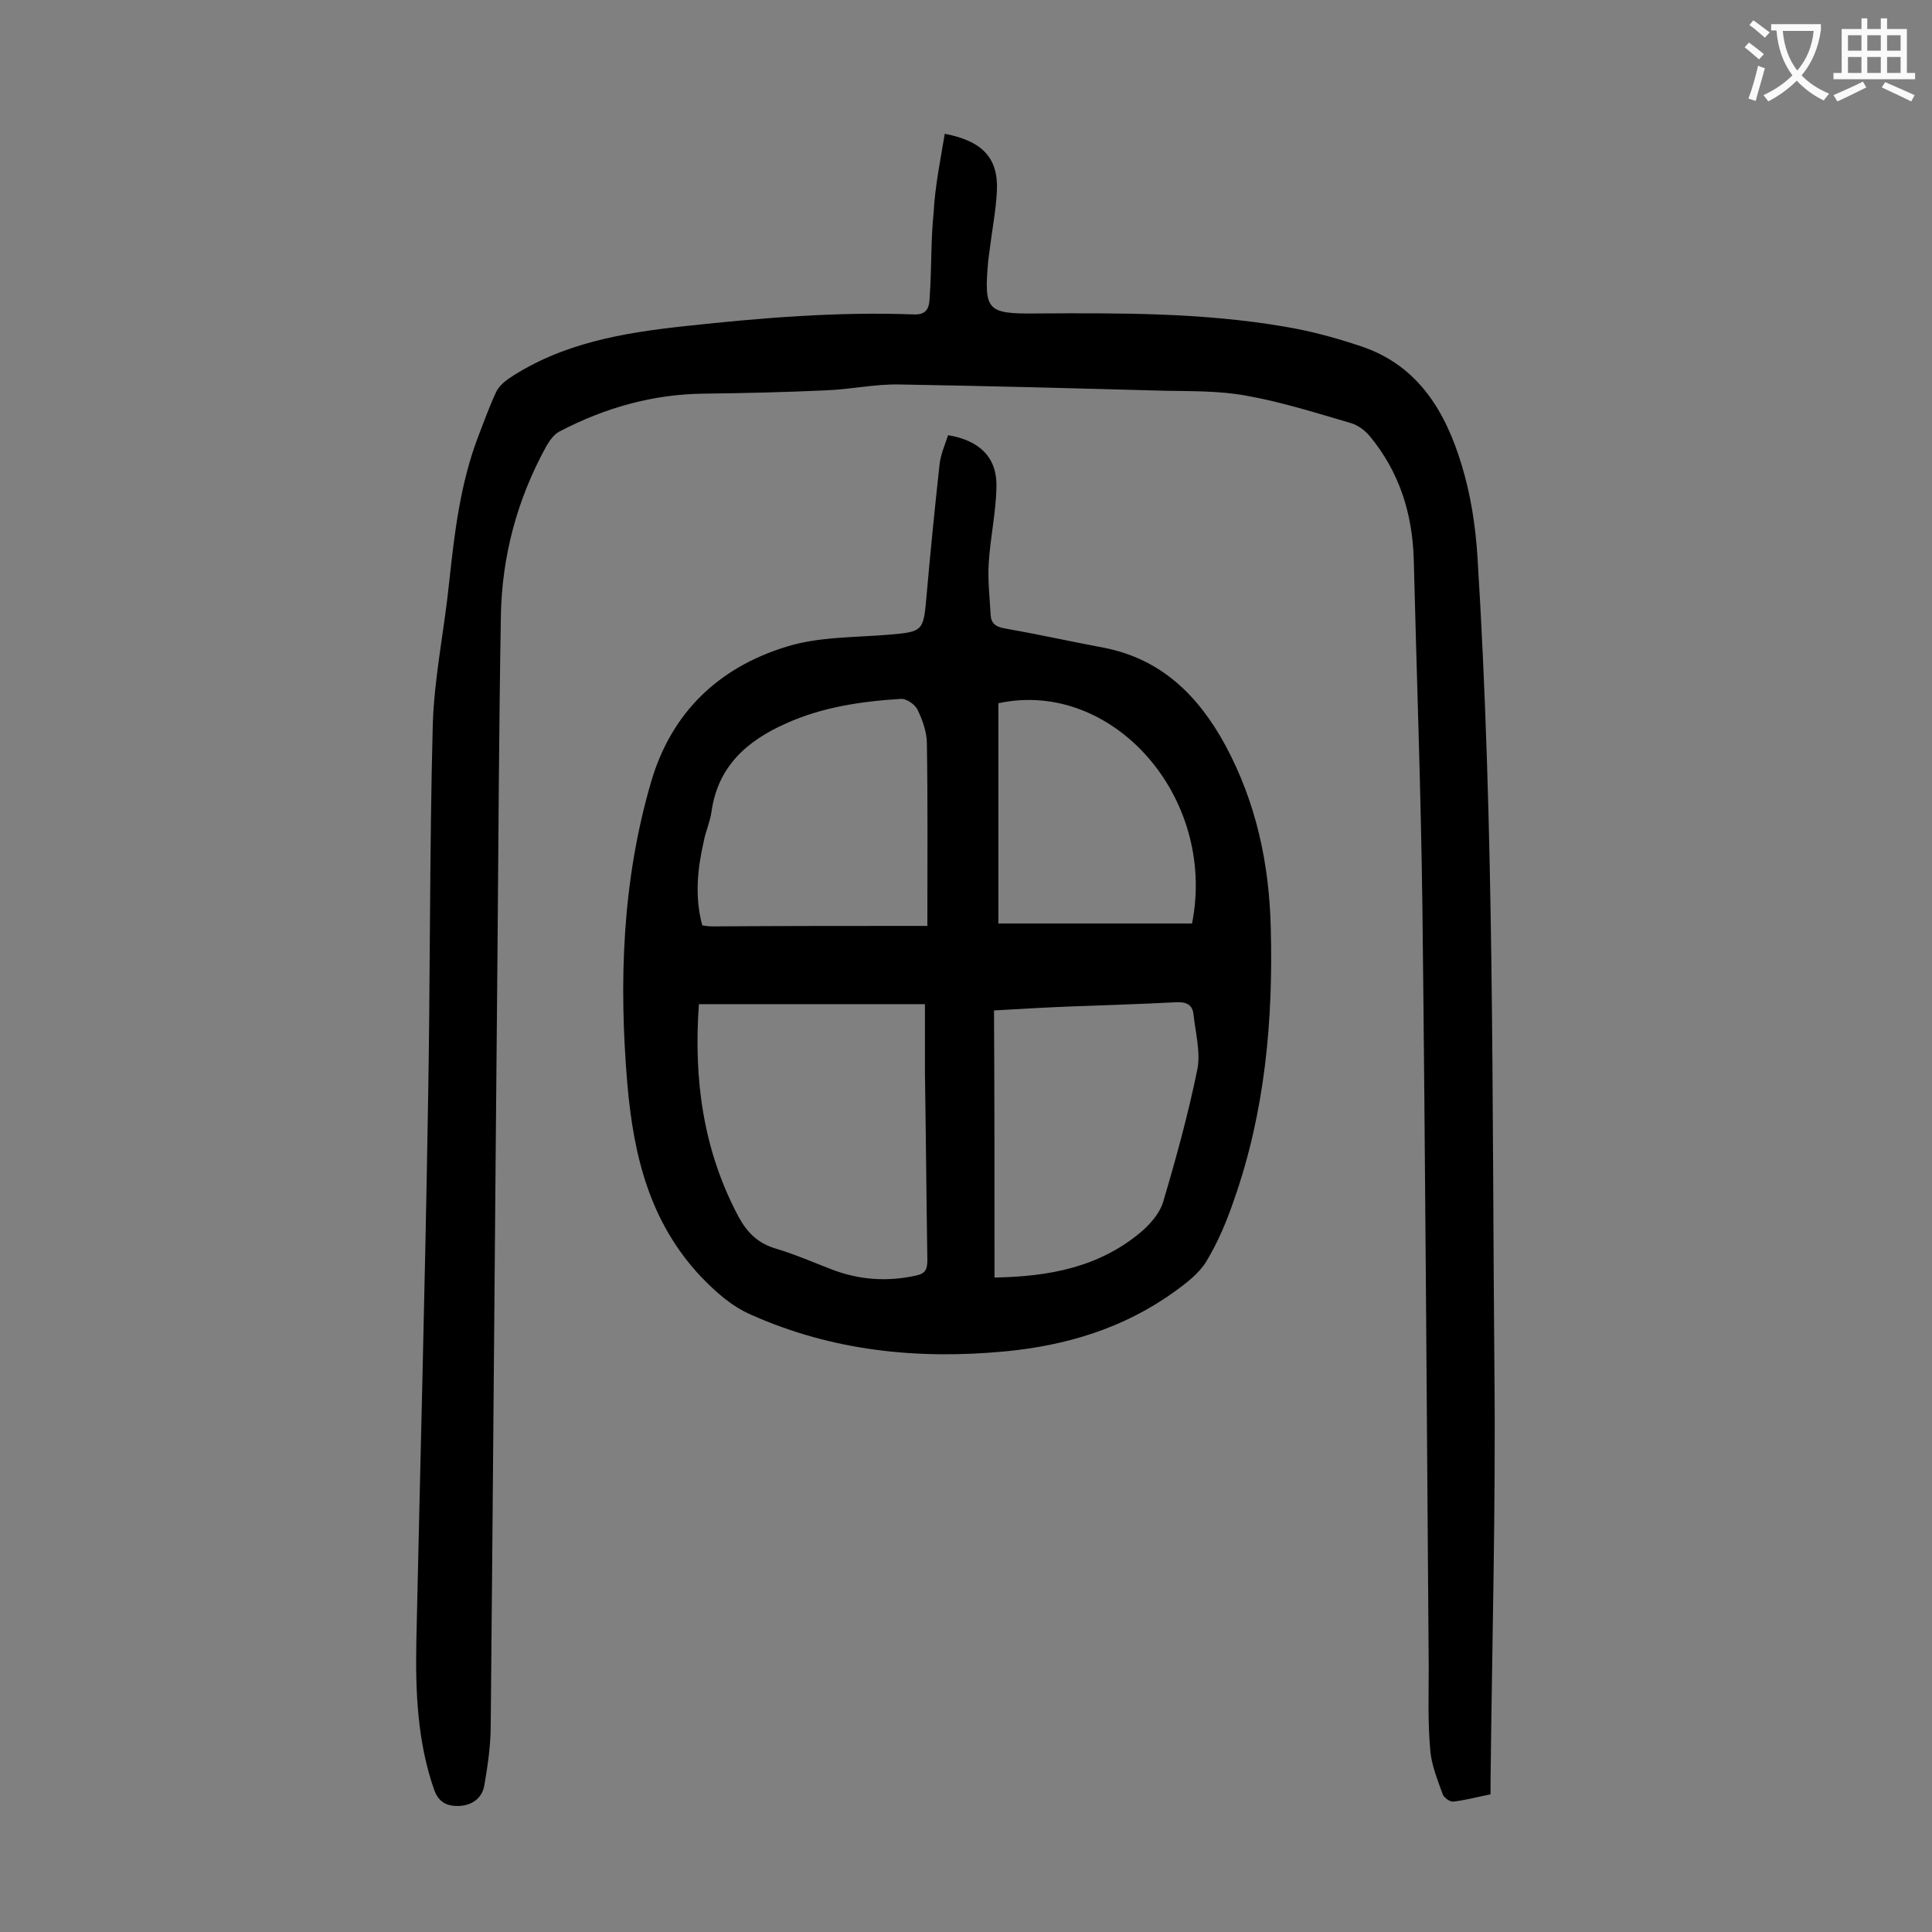 <svg enable-background="new 0 0 400 400" viewBox="0 0 400 400" xmlns="http://www.w3.org/2000/svg"><rect x="0" y="0" width="400" height="400" fill="#808080" stroke="none"/><path d="m195.6 27.7c7.9 1.5 11.1 5.1 10.8 11.8-.2 4.1-1 8.1-1.5 12.2-.1.8-.2 1.5-.3 2.3-.9 10.3-.3 11 9.9 10.9 17.1-.1 34.3-.2 51.3 2.7 5.5.9 11 2.4 16.3 4.2 11.6 4 17.2 13.5 20.5 24.4 1.9 6.2 2.9 12.7 3.3 19.2 3.5 56 3 112.1 3.5 168.1.3 28.5-.5 57.1-.8 85.6v2.4c-2.6.5-5.1 1.2-7.7 1.5-.7.1-1.9-.8-2.2-1.5-1.1-3.1-2.4-6.2-2.6-9.4-.5-5.6-.3-11.3-.3-16.9-.4-52.3-.7-104.6-1.3-156.9-.3-24.2-1.2-48.4-1.8-72.6-.3-9.5-3-18-9.1-25.4-1-1.2-2.5-2.3-3.9-2.7-7.2-2.1-14.4-4.4-21.8-5.7-5.5-1-11.2-.9-16.8-1-18.3-.5-36.7-1-55-1.3-4.9-.1-9.9 1-14.8 1.2-8.5.4-17 .6-25.5.7-10.6.1-20.5 2.9-29.9 7.8-1.2.6-2.1 1.9-2.8 3.1-6 10.9-9.2 22.7-9.4 35.2-.4 23.2-.5 46.4-.7 69.6-.5 53.3-.9 106.6-1.4 159.9 0 4.2-.6 8.3-1.3 12.4-.4 2.6-2.3 4.2-5.1 4.4-2.5.1-4.3-.6-5.3-3.3-3.5-10-3.9-20.4-3.7-30.8.8-36.7 1.8-73.4 2.4-110.1.5-26.5.3-53.1 1-79.6.3-9.9 2.4-19.7 3.4-29.6 1.1-10.2 2.3-20.4 6-30.1 1.2-3.1 2.3-6.2 3.7-9.2.5-1.1 1.6-2.1 2.6-2.8 11.1-7.4 23.7-9.5 36.7-10.9 15.7-1.7 31.4-3 47.3-2.4 3.1.1 3.1-2.1 3.2-3.9.4-5.7.2-11.5.8-17.2.3-5.6 1.4-10.8 2.3-16.3z" fill="#000001"/><path d="m196.3 90.1c6.6 1.1 10.2 4.7 10 10.8-.1 5.3-1.3 10.5-1.6 15.8-.2 3.5.2 7 .4 10.6.1 1.8 1.1 2.5 2.9 2.8 6.8 1.2 13.6 2.7 20.5 4 11.9 2.3 19.6 9.9 25.2 20.2 6.4 11.9 9.1 24.6 9.4 37.9.5 19.1-1.2 38-7.6 56.2-1.5 4.4-3.3 8.7-5.7 12.7-1.5 2.5-4.1 4.5-6.6 6.3-10.5 7.6-22.5 11.2-35.2 12.4-18.1 1.7-35.7-.1-52.5-7.6-4.1-1.8-7.2-4.6-10.4-7.9-10.6-11.3-13.9-25-15.2-39.7-1.8-21.2-1.1-42.2 4.9-62.7 4.2-14.4 14-23.7 28-28 6.7-2.1 14.2-1.9 21.3-2.5 6.9-.6 7.1-.7 7.7-7.7.8-9.1 1.7-18.2 2.7-27.3.2-2.2 1.1-4.2 1.8-6.3zm-51.6 117.8c-1.1 15.4.8 30.1 8.2 44 1.8 3.3 4 5.5 7.7 6.6 4 1.2 7.9 2.9 11.8 4.4 5.6 2.1 11.3 2.5 17.2 1.2 2-.4 2.4-1.3 2.4-3.2-.2-12.9-.3-25.9-.5-38.8 0-4.6 0-9.2 0-14.2-16 0-31.2 0-46.8 0zm61.2 56.6c11.3-.2 21.6-2.1 30.3-9.4 1.9-1.6 3.9-3.9 4.6-6.2 2.7-9.1 5.2-18.2 7.1-27.5.7-3.6-.4-7.6-.8-11.4-.2-1.9-1.4-2.6-3.5-2.5-7.5.4-15 .6-22.5.9-5 .2-10.1.5-15.3.8.1 18.4.1 36.6.1 55.3zm-13.9-72.8c0-13.3.1-25.6-.1-37.8 0-2.3-.9-4.8-1.9-6.9-.5-1.1-2.3-2.4-3.5-2.3-8.2.5-16.3 1.7-23.8 5.1-8.1 3.6-14.1 8.9-15.4 18.3-.3 2.1-1.2 4-1.6 6.1-1.3 5.7-1.9 11.5-.3 17.4.8.1 1.4.2 2.1.2 14.6-.1 29.3-.1 44.5-.1zm54.8-.5c5.2-26.3-16.6-50.7-40.1-45.6v45.6z" fill="#000001"/><g fill="#fafafb"><path d="m362.1 8.8c1.1.8 2.1 1.6 3.1 2.4l-1 1.1c-1.3-1.1-2.3-2-3-2.5zm1.9 4.8c.5.2.9.4 1.4.5-.6 2.3-1.3 4.5-1.9 6.8l-1.5-.5c.8-2.1 1.4-4.3 2-6.8zm-1-9.4c1.3.9 2.4 1.8 3.4 2.5l-1 1.1c-1.4-1.2-2.4-2.1-3.2-2.6zm3.7 2.2v-1.4h10.3v1.2c-.5 3.6-1.8 6.8-4 9.4 1.5 1.6 3.4 2.8 5.7 3.8-.3.4-.7.8-1.1 1.4-2.3-1.1-4.1-2.5-5.6-4.1-1.6 1.6-3.6 3.1-5.9 4.3-.3-.5-.7-.9-1-1.3 2.4-1.1 4.4-2.5 6-4.1-1.9-2.5-3-5.6-3.3-9.3h-1.1zm8.8 0h-6.4c.3 3.3 1.3 6 3 8.2 2-2.3 3.1-5.1 3.4-8.2z"/><path d="m385.3 3.8h1.3v2.2h2.8v-2.2h1.3v2.2h4.1v9.1h1.7v1.3h-16.9v-1.3h1.7v-9.1h4.1v-2.2zm.4 13.1.7 1.2c-1.8.9-3.8 1.9-6 2.9-.2-.4-.5-.8-.8-1.3 2.3-1 4.3-1.9 6.1-2.8zm-3.1-6.4h2.8v-3.2h-2.8zm0 4.6h2.8v-3.3h-2.8zm4-4.6h2.8v-3.2h-2.8zm0 4.6h2.8v-3.3h-2.8zm3.7 1.9c2.1.9 4.1 1.8 6.1 2.7l-.7 1.3c-2.2-1.1-4.2-2-6.1-2.9zm3.2-9.7h-2.8v3.2h2.8zm-2.8 7.8h2.8v-3.3h-2.8z"/></g></svg>